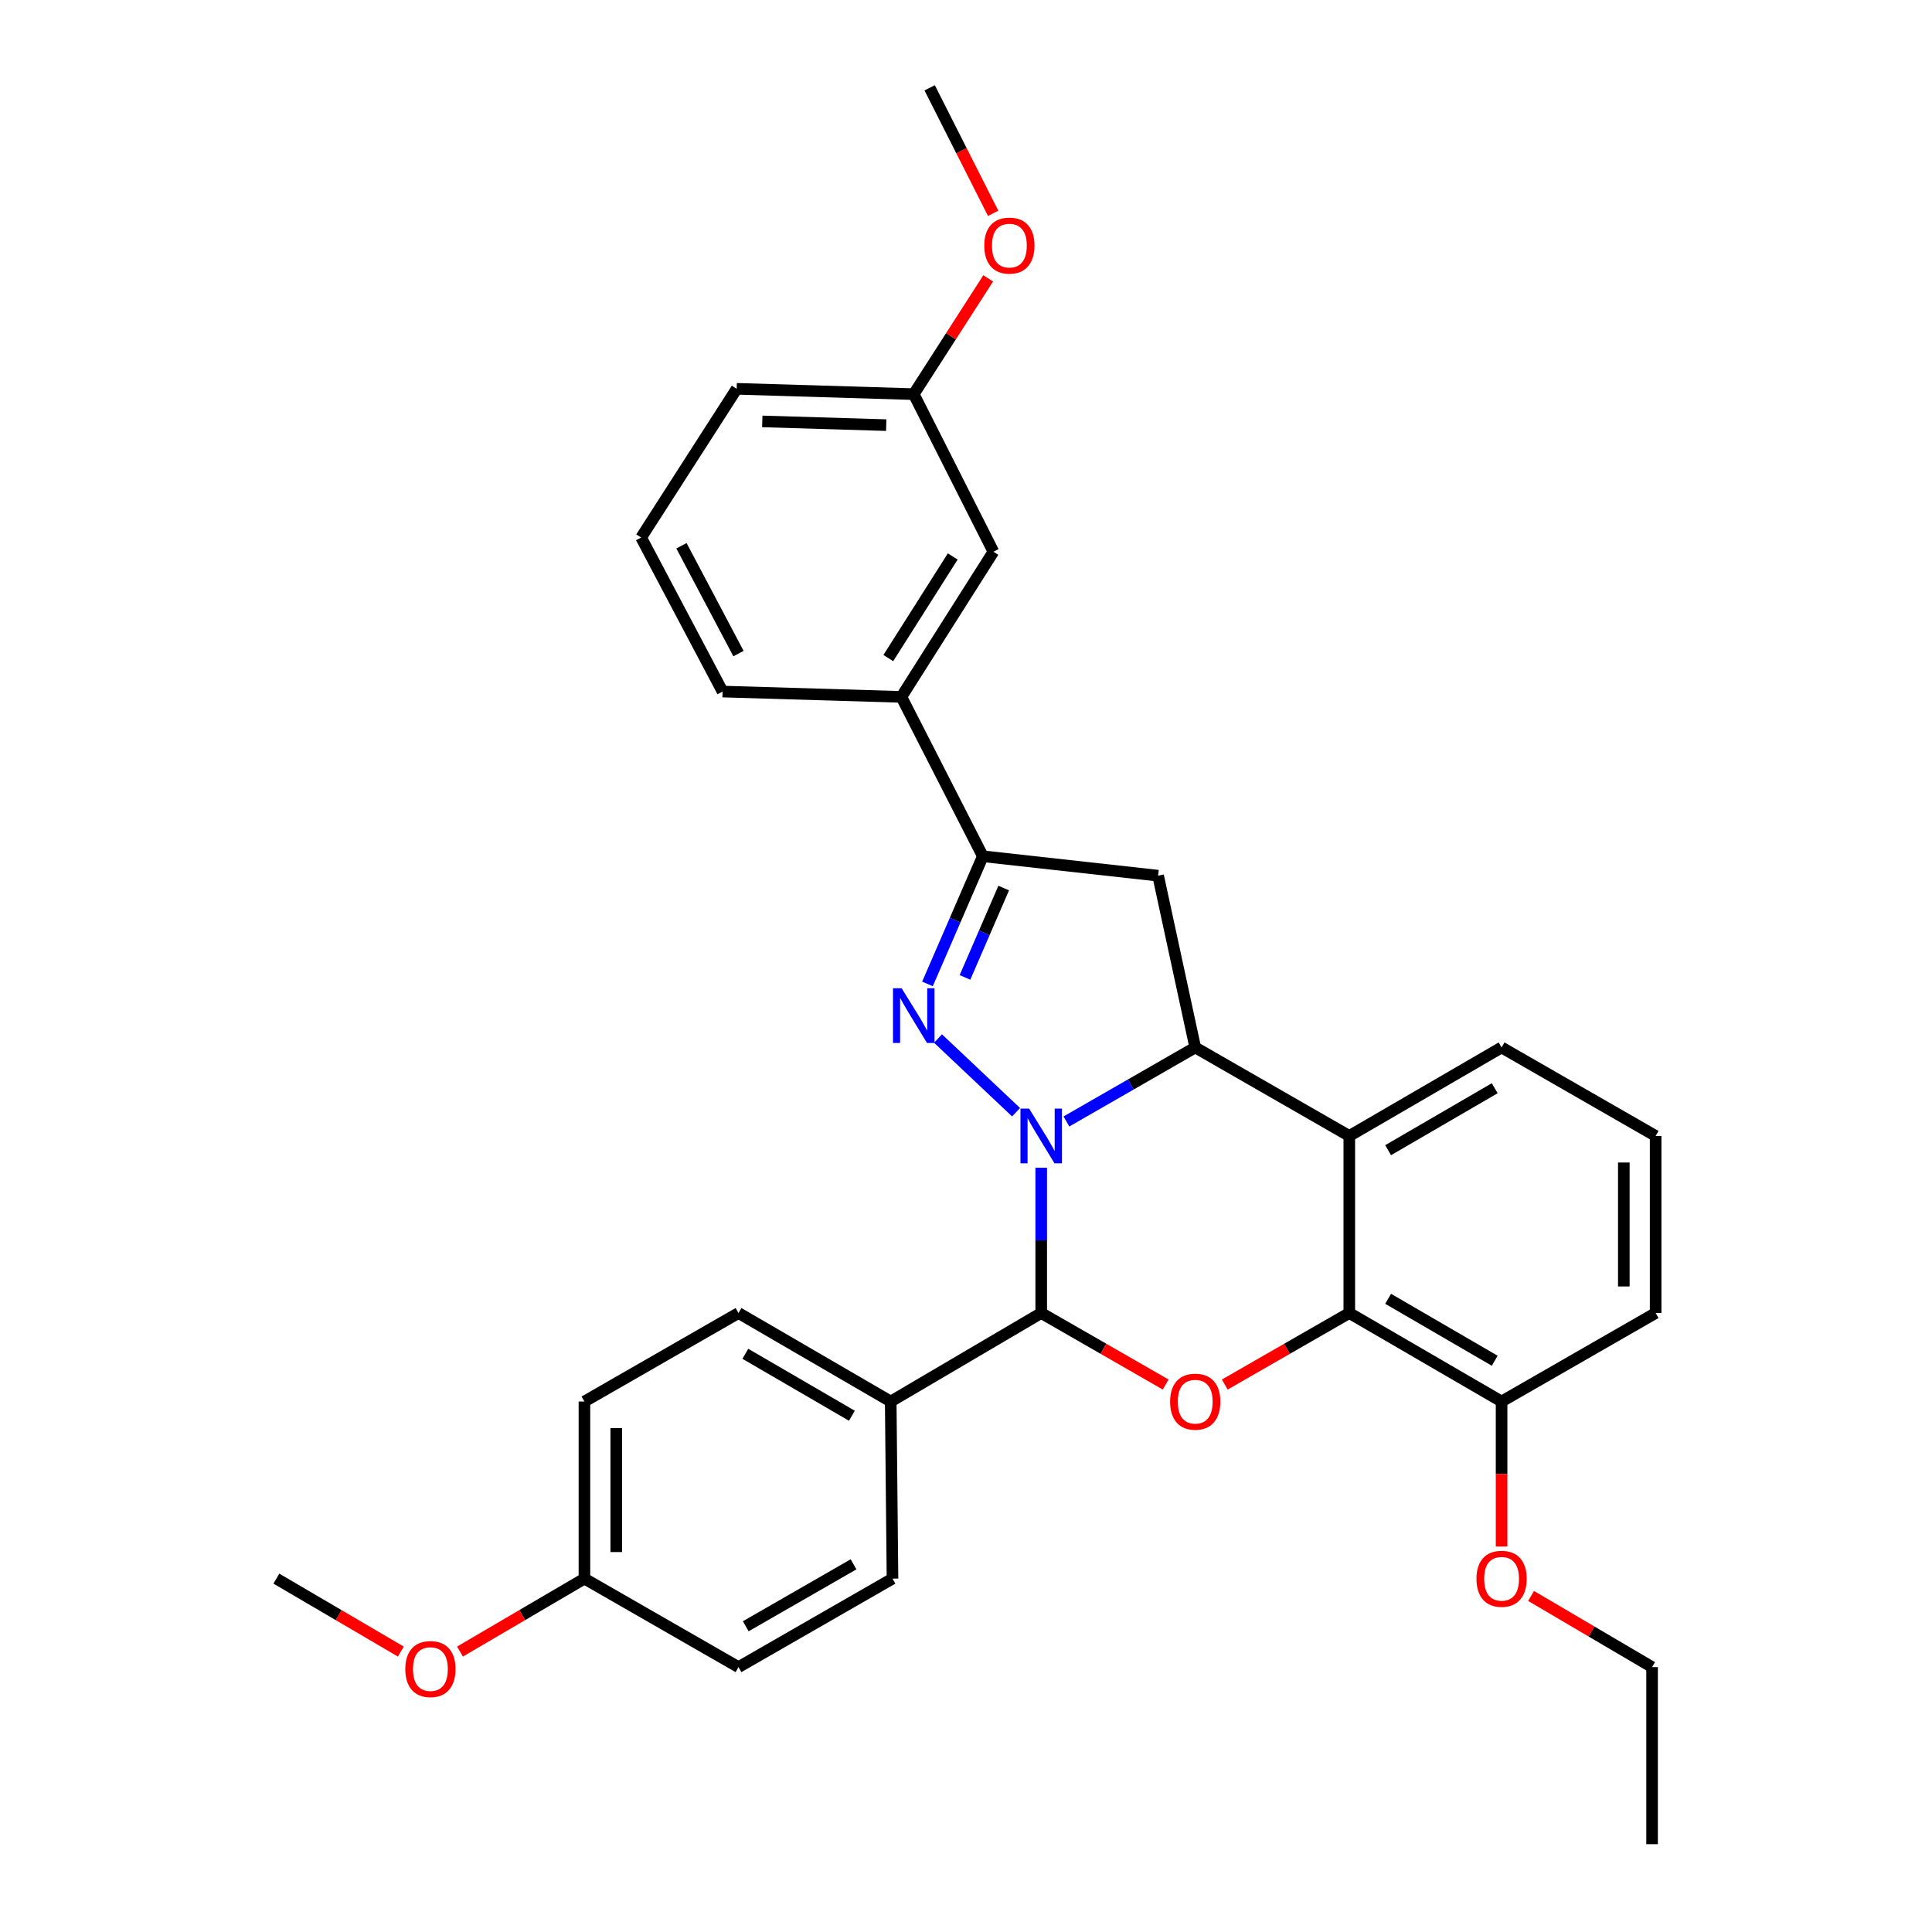 <?xml version='1.0' encoding='iso-8859-1'?>
<svg version='1.1' baseProfile='full'
              xmlns='http://www.w3.org/2000/svg'
                      xmlns:rdkit='http://www.rdkit.org/xml'
                      xmlns:xlink='http://www.w3.org/1999/xlink'
                  xml:space='preserve'
width='1000px' height='1000px' viewBox='0 0 1000 1000'>
<!-- END OF HEADER -->
<rect style='opacity:1.0;fill:#FFFFFF;stroke:none' width='1000' height='1000' x='0' y='0'> </rect>
<path class='bond-0' d='M 525.922,575.689 L 485.513,537.543' style='fill:none;fill-rule:evenodd;stroke:#0000FF;stroke-width:6px;stroke-linecap:butt;stroke-linejoin:miter;stroke-opacity:1' />
<path class='bond-1' d='M 551.969,580.477 L 585.309,561.318' style='fill:none;fill-rule:evenodd;stroke:#0000FF;stroke-width:6px;stroke-linecap:butt;stroke-linejoin:miter;stroke-opacity:1' />
<path class='bond-1' d='M 585.309,561.318 L 618.649,542.16' style='fill:none;fill-rule:evenodd;stroke:#000000;stroke-width:6px;stroke-linecap:butt;stroke-linejoin:miter;stroke-opacity:1' />
<path class='bond-2' d='M 538.931,604.42 L 538.931,642.018' style='fill:none;fill-rule:evenodd;stroke:#0000FF;stroke-width:6px;stroke-linecap:butt;stroke-linejoin:miter;stroke-opacity:1' />
<path class='bond-2' d='M 538.931,642.018 L 538.931,679.616' style='fill:none;fill-rule:evenodd;stroke:#000000;stroke-width:6px;stroke-linecap:butt;stroke-linejoin:miter;stroke-opacity:1' />
<path class='bond-5' d='M 480.064,509.278 L 494.386,476.237' style='fill:none;fill-rule:evenodd;stroke:#0000FF;stroke-width:6px;stroke-linecap:butt;stroke-linejoin:miter;stroke-opacity:1' />
<path class='bond-5' d='M 494.386,476.237 L 508.708,443.196' style='fill:none;fill-rule:evenodd;stroke:#000000;stroke-width:6px;stroke-linecap:butt;stroke-linejoin:miter;stroke-opacity:1' />
<path class='bond-5' d='M 499.467,505.914 L 509.493,482.785' style='fill:none;fill-rule:evenodd;stroke:#0000FF;stroke-width:6px;stroke-linecap:butt;stroke-linejoin:miter;stroke-opacity:1' />
<path class='bond-5' d='M 509.493,482.785 L 519.518,459.656' style='fill:none;fill-rule:evenodd;stroke:#000000;stroke-width:6px;stroke-linecap:butt;stroke-linejoin:miter;stroke-opacity:1' />
<path class='bond-4' d='M 618.649,542.16 L 698.395,587.969' style='fill:none;fill-rule:evenodd;stroke:#000000;stroke-width:6px;stroke-linecap:butt;stroke-linejoin:miter;stroke-opacity:1' />
<path class='bond-7' d='M 618.649,542.16 L 599.431,453.248' style='fill:none;fill-rule:evenodd;stroke:#000000;stroke-width:6px;stroke-linecap:butt;stroke-linejoin:miter;stroke-opacity:1' />
<path class='bond-3' d='M 538.931,679.616 L 571.141,698.125' style='fill:none;fill-rule:evenodd;stroke:#000000;stroke-width:6px;stroke-linecap:butt;stroke-linejoin:miter;stroke-opacity:1' />
<path class='bond-3' d='M 571.141,698.125 L 603.35,716.634' style='fill:none;fill-rule:evenodd;stroke:#FF0000;stroke-width:6px;stroke-linecap:butt;stroke-linejoin:miter;stroke-opacity:1' />
<path class='bond-9' d='M 538.931,679.616 L 461.033,725.425' style='fill:none;fill-rule:evenodd;stroke:#000000;stroke-width:6px;stroke-linecap:butt;stroke-linejoin:miter;stroke-opacity:1' />
<path class='bond-6' d='M 633.948,716.636 L 666.172,698.126' style='fill:none;fill-rule:evenodd;stroke:#FF0000;stroke-width:6px;stroke-linecap:butt;stroke-linejoin:miter;stroke-opacity:1' />
<path class='bond-6' d='M 666.172,698.126 L 698.395,679.616' style='fill:none;fill-rule:evenodd;stroke:#000000;stroke-width:6px;stroke-linecap:butt;stroke-linejoin:miter;stroke-opacity:1' />
<path class='bond-14' d='M 698.395,587.969 L 777.217,542.16' style='fill:none;fill-rule:evenodd;stroke:#000000;stroke-width:6px;stroke-linecap:butt;stroke-linejoin:miter;stroke-opacity:1' />
<path class='bond-14' d='M 718.491,595.333 L 773.667,563.267' style='fill:none;fill-rule:evenodd;stroke:#000000;stroke-width:6px;stroke-linecap:butt;stroke-linejoin:miter;stroke-opacity:1' />
<path class='bond-32' d='M 698.395,587.969 L 698.395,679.616' style='fill:none;fill-rule:evenodd;stroke:#000000;stroke-width:6px;stroke-linecap:butt;stroke-linejoin:miter;stroke-opacity:1' />
<path class='bond-8' d='M 508.708,443.196 L 466.548,360.706' style='fill:none;fill-rule:evenodd;stroke:#000000;stroke-width:6px;stroke-linecap:butt;stroke-linejoin:miter;stroke-opacity:1' />
<path class='bond-31' d='M 508.708,443.196 L 599.431,453.248' style='fill:none;fill-rule:evenodd;stroke:#000000;stroke-width:6px;stroke-linecap:butt;stroke-linejoin:miter;stroke-opacity:1' />
<path class='bond-10' d='M 698.395,679.616 L 777.217,725.425' style='fill:none;fill-rule:evenodd;stroke:#000000;stroke-width:6px;stroke-linecap:butt;stroke-linejoin:miter;stroke-opacity:1' />
<path class='bond-10' d='M 718.491,672.251 L 773.667,704.318' style='fill:none;fill-rule:evenodd;stroke:#000000;stroke-width:6px;stroke-linecap:butt;stroke-linejoin:miter;stroke-opacity:1' />
<path class='bond-11' d='M 466.548,360.706 L 514.187,285.57' style='fill:none;fill-rule:evenodd;stroke:#000000;stroke-width:6px;stroke-linecap:butt;stroke-linejoin:miter;stroke-opacity:1' />
<path class='bond-11' d='M 459.789,340.619 L 493.136,288.024' style='fill:none;fill-rule:evenodd;stroke:#000000;stroke-width:6px;stroke-linecap:butt;stroke-linejoin:miter;stroke-opacity:1' />
<path class='bond-22' d='M 466.548,360.706 L 374.006,357.952' style='fill:none;fill-rule:evenodd;stroke:#000000;stroke-width:6px;stroke-linecap:butt;stroke-linejoin:miter;stroke-opacity:1' />
<path class='bond-12' d='M 461.033,725.425 L 382.247,679.616' style='fill:none;fill-rule:evenodd;stroke:#000000;stroke-width:6px;stroke-linecap:butt;stroke-linejoin:miter;stroke-opacity:1' />
<path class='bond-12' d='M 440.939,732.787 L 385.789,700.721' style='fill:none;fill-rule:evenodd;stroke:#000000;stroke-width:6px;stroke-linecap:butt;stroke-linejoin:miter;stroke-opacity:1' />
<path class='bond-13' d='M 461.033,725.425 L 461.957,817.09' style='fill:none;fill-rule:evenodd;stroke:#000000;stroke-width:6px;stroke-linecap:butt;stroke-linejoin:miter;stroke-opacity:1' />
<path class='bond-19' d='M 777.217,725.425 L 777.217,762.952' style='fill:none;fill-rule:evenodd;stroke:#000000;stroke-width:6px;stroke-linecap:butt;stroke-linejoin:miter;stroke-opacity:1' />
<path class='bond-19' d='M 777.217,762.952 L 777.217,800.478' style='fill:none;fill-rule:evenodd;stroke:#FF0000;stroke-width:6px;stroke-linecap:butt;stroke-linejoin:miter;stroke-opacity:1' />
<path class='bond-25' d='M 777.217,725.425 L 856.953,679.616' style='fill:none;fill-rule:evenodd;stroke:#000000;stroke-width:6px;stroke-linecap:butt;stroke-linejoin:miter;stroke-opacity:1' />
<path class='bond-15' d='M 514.187,285.57 L 472.952,204.004' style='fill:none;fill-rule:evenodd;stroke:#000000;stroke-width:6px;stroke-linecap:butt;stroke-linejoin:miter;stroke-opacity:1' />
<path class='bond-18' d='M 382.247,679.616 L 302.502,725.425' style='fill:none;fill-rule:evenodd;stroke:#000000;stroke-width:6px;stroke-linecap:butt;stroke-linejoin:miter;stroke-opacity:1' />
<path class='bond-17' d='M 461.957,817.09 L 382.247,862.899' style='fill:none;fill-rule:evenodd;stroke:#000000;stroke-width:6px;stroke-linecap:butt;stroke-linejoin:miter;stroke-opacity:1' />
<path class='bond-17' d='M 441.796,809.686 L 386,841.752' style='fill:none;fill-rule:evenodd;stroke:#000000;stroke-width:6px;stroke-linecap:butt;stroke-linejoin:miter;stroke-opacity:1' />
<path class='bond-23' d='M 777.217,542.16 L 856.953,587.969' style='fill:none;fill-rule:evenodd;stroke:#000000;stroke-width:6px;stroke-linecap:butt;stroke-linejoin:miter;stroke-opacity:1' />
<path class='bond-20' d='M 472.952,204.004 L 492.221,174.045' style='fill:none;fill-rule:evenodd;stroke:#000000;stroke-width:6px;stroke-linecap:butt;stroke-linejoin:miter;stroke-opacity:1' />
<path class='bond-20' d='M 492.221,174.045 L 511.491,144.087' style='fill:none;fill-rule:evenodd;stroke:#FF0000;stroke-width:6px;stroke-linecap:butt;stroke-linejoin:miter;stroke-opacity:1' />
<path class='bond-35' d='M 472.952,204.004 L 381.305,201.251' style='fill:none;fill-rule:evenodd;stroke:#000000;stroke-width:6px;stroke-linecap:butt;stroke-linejoin:miter;stroke-opacity:1' />
<path class='bond-35' d='M 458.71,220.049 L 394.558,218.121' style='fill:none;fill-rule:evenodd;stroke:#000000;stroke-width:6px;stroke-linecap:butt;stroke-linejoin:miter;stroke-opacity:1' />
<path class='bond-16' d='M 302.502,817.09 L 382.247,862.899' style='fill:none;fill-rule:evenodd;stroke:#000000;stroke-width:6px;stroke-linecap:butt;stroke-linejoin:miter;stroke-opacity:1' />
<path class='bond-21' d='M 302.502,817.09 L 270.298,835.969' style='fill:none;fill-rule:evenodd;stroke:#000000;stroke-width:6px;stroke-linecap:butt;stroke-linejoin:miter;stroke-opacity:1' />
<path class='bond-21' d='M 270.298,835.969 L 238.093,854.848' style='fill:none;fill-rule:evenodd;stroke:#FF0000;stroke-width:6px;stroke-linecap:butt;stroke-linejoin:miter;stroke-opacity:1' />
<path class='bond-33' d='M 302.502,817.09 L 302.502,725.425' style='fill:none;fill-rule:evenodd;stroke:#000000;stroke-width:6px;stroke-linecap:butt;stroke-linejoin:miter;stroke-opacity:1' />
<path class='bond-33' d='M 318.967,803.34 L 318.967,739.175' style='fill:none;fill-rule:evenodd;stroke:#000000;stroke-width:6px;stroke-linecap:butt;stroke-linejoin:miter;stroke-opacity:1' />
<path class='bond-27' d='M 792.476,826.063 L 823.795,844.481' style='fill:none;fill-rule:evenodd;stroke:#FF0000;stroke-width:6px;stroke-linecap:butt;stroke-linejoin:miter;stroke-opacity:1' />
<path class='bond-27' d='M 823.795,844.481 L 855.115,862.899' style='fill:none;fill-rule:evenodd;stroke:#000000;stroke-width:6px;stroke-linecap:butt;stroke-linejoin:miter;stroke-opacity:1' />
<path class='bond-28' d='M 514.058,110.433 L 497.626,77.944' style='fill:none;fill-rule:evenodd;stroke:#FF0000;stroke-width:6px;stroke-linecap:butt;stroke-linejoin:miter;stroke-opacity:1' />
<path class='bond-28' d='M 497.626,77.944 L 481.193,45.455' style='fill:none;fill-rule:evenodd;stroke:#000000;stroke-width:6px;stroke-linecap:butt;stroke-linejoin:miter;stroke-opacity:1' />
<path class='bond-29' d='M 207.473,854.85 L 175.26,835.97' style='fill:none;fill-rule:evenodd;stroke:#FF0000;stroke-width:6px;stroke-linecap:butt;stroke-linejoin:miter;stroke-opacity:1' />
<path class='bond-29' d='M 175.26,835.97 L 143.047,817.09' style='fill:none;fill-rule:evenodd;stroke:#000000;stroke-width:6px;stroke-linecap:butt;stroke-linejoin:miter;stroke-opacity:1' />
<path class='bond-24' d='M 374.006,357.952 L 331.846,278.225' style='fill:none;fill-rule:evenodd;stroke:#000000;stroke-width:6px;stroke-linecap:butt;stroke-linejoin:miter;stroke-opacity:1' />
<path class='bond-24' d='M 382.237,338.296 L 352.725,282.487' style='fill:none;fill-rule:evenodd;stroke:#000000;stroke-width:6px;stroke-linecap:butt;stroke-linejoin:miter;stroke-opacity:1' />
<path class='bond-34' d='M 856.953,587.969 L 856.953,679.616' style='fill:none;fill-rule:evenodd;stroke:#000000;stroke-width:6px;stroke-linecap:butt;stroke-linejoin:miter;stroke-opacity:1' />
<path class='bond-34' d='M 840.488,601.716 L 840.488,665.869' style='fill:none;fill-rule:evenodd;stroke:#000000;stroke-width:6px;stroke-linecap:butt;stroke-linejoin:miter;stroke-opacity:1' />
<path class='bond-26' d='M 331.846,278.225 L 381.305,201.251' style='fill:none;fill-rule:evenodd;stroke:#000000;stroke-width:6px;stroke-linecap:butt;stroke-linejoin:miter;stroke-opacity:1' />
<path class='bond-30' d='M 855.115,862.899 L 855.115,954.545' style='fill:none;fill-rule:evenodd;stroke:#000000;stroke-width:6px;stroke-linecap:butt;stroke-linejoin:miter;stroke-opacity:1' />
<path  class='atom-0' d='M 532.671 573.809
L 541.951 588.809
Q 542.871 590.289, 544.351 592.969
Q 545.831 595.649, 545.911 595.809
L 545.911 573.809
L 549.671 573.809
L 549.671 602.129
L 545.791 602.129
L 535.831 585.729
Q 534.671 583.809, 533.431 581.609
Q 532.231 579.409, 531.871 578.729
L 531.871 602.129
L 528.191 602.129
L 528.191 573.809
L 532.671 573.809
' fill='#0000FF'/>
<path  class='atom-1' d='M 466.692 511.525
L 475.972 526.525
Q 476.892 528.005, 478.372 530.685
Q 479.852 533.365, 479.932 533.525
L 479.932 511.525
L 483.692 511.525
L 483.692 539.845
L 479.812 539.845
L 469.852 523.445
Q 468.692 521.525, 467.452 519.325
Q 466.252 517.125, 465.892 516.445
L 465.892 539.845
L 462.212 539.845
L 462.212 511.525
L 466.692 511.525
' fill='#0000FF'/>
<path  class='atom-4' d='M 605.649 725.505
Q 605.649 718.705, 609.009 714.905
Q 612.369 711.105, 618.649 711.105
Q 624.929 711.105, 628.289 714.905
Q 631.649 718.705, 631.649 725.505
Q 631.649 732.385, 628.249 736.305
Q 624.849 740.185, 618.649 740.185
Q 612.409 740.185, 609.009 736.305
Q 605.649 732.425, 605.649 725.505
M 618.649 736.985
Q 622.969 736.985, 625.289 734.105
Q 627.649 731.185, 627.649 725.505
Q 627.649 719.945, 625.289 717.145
Q 622.969 714.305, 618.649 714.305
Q 614.329 714.305, 611.969 717.105
Q 609.649 719.905, 609.649 725.505
Q 609.649 731.225, 611.969 734.105
Q 614.329 736.985, 618.649 736.985
' fill='#FF0000'/>
<path  class='atom-20' d='M 764.217 817.17
Q 764.217 810.37, 767.577 806.57
Q 770.937 802.77, 777.217 802.77
Q 783.497 802.77, 786.857 806.57
Q 790.217 810.37, 790.217 817.17
Q 790.217 824.05, 786.817 827.97
Q 783.417 831.85, 777.217 831.85
Q 770.977 831.85, 767.577 827.97
Q 764.217 824.09, 764.217 817.17
M 777.217 828.65
Q 781.537 828.65, 783.857 825.77
Q 786.217 822.85, 786.217 817.17
Q 786.217 811.61, 783.857 808.81
Q 781.537 805.97, 777.217 805.97
Q 772.897 805.97, 770.537 808.77
Q 768.217 811.57, 768.217 817.17
Q 768.217 822.89, 770.537 825.77
Q 772.897 828.65, 777.217 828.65
' fill='#FF0000'/>
<path  class='atom-21' d='M 509.457 127.119
Q 509.457 120.319, 512.817 116.519
Q 516.177 112.719, 522.457 112.719
Q 528.737 112.719, 532.097 116.519
Q 535.457 120.319, 535.457 127.119
Q 535.457 133.999, 532.057 137.919
Q 528.657 141.799, 522.457 141.799
Q 516.217 141.799, 512.817 137.919
Q 509.457 134.039, 509.457 127.119
M 522.457 138.599
Q 526.777 138.599, 529.097 135.719
Q 531.457 132.799, 531.457 127.119
Q 531.457 121.559, 529.097 118.759
Q 526.777 115.919, 522.457 115.919
Q 518.137 115.919, 515.777 118.719
Q 513.457 121.519, 513.457 127.119
Q 513.457 132.839, 515.777 135.719
Q 518.137 138.599, 522.457 138.599
' fill='#FF0000'/>
<path  class='atom-22' d='M 209.783 863.903
Q 209.783 857.103, 213.143 853.303
Q 216.503 849.503, 222.783 849.503
Q 229.063 849.503, 232.423 853.303
Q 235.783 857.103, 235.783 863.903
Q 235.783 870.783, 232.383 874.703
Q 228.983 878.583, 222.783 878.583
Q 216.543 878.583, 213.143 874.703
Q 209.783 870.823, 209.783 863.903
M 222.783 875.383
Q 227.103 875.383, 229.423 872.503
Q 231.783 869.583, 231.783 863.903
Q 231.783 858.343, 229.423 855.543
Q 227.103 852.703, 222.783 852.703
Q 218.463 852.703, 216.103 855.503
Q 213.783 858.303, 213.783 863.903
Q 213.783 869.623, 216.103 872.503
Q 218.463 875.383, 222.783 875.383
' fill='#FF0000'/>
</svg>
